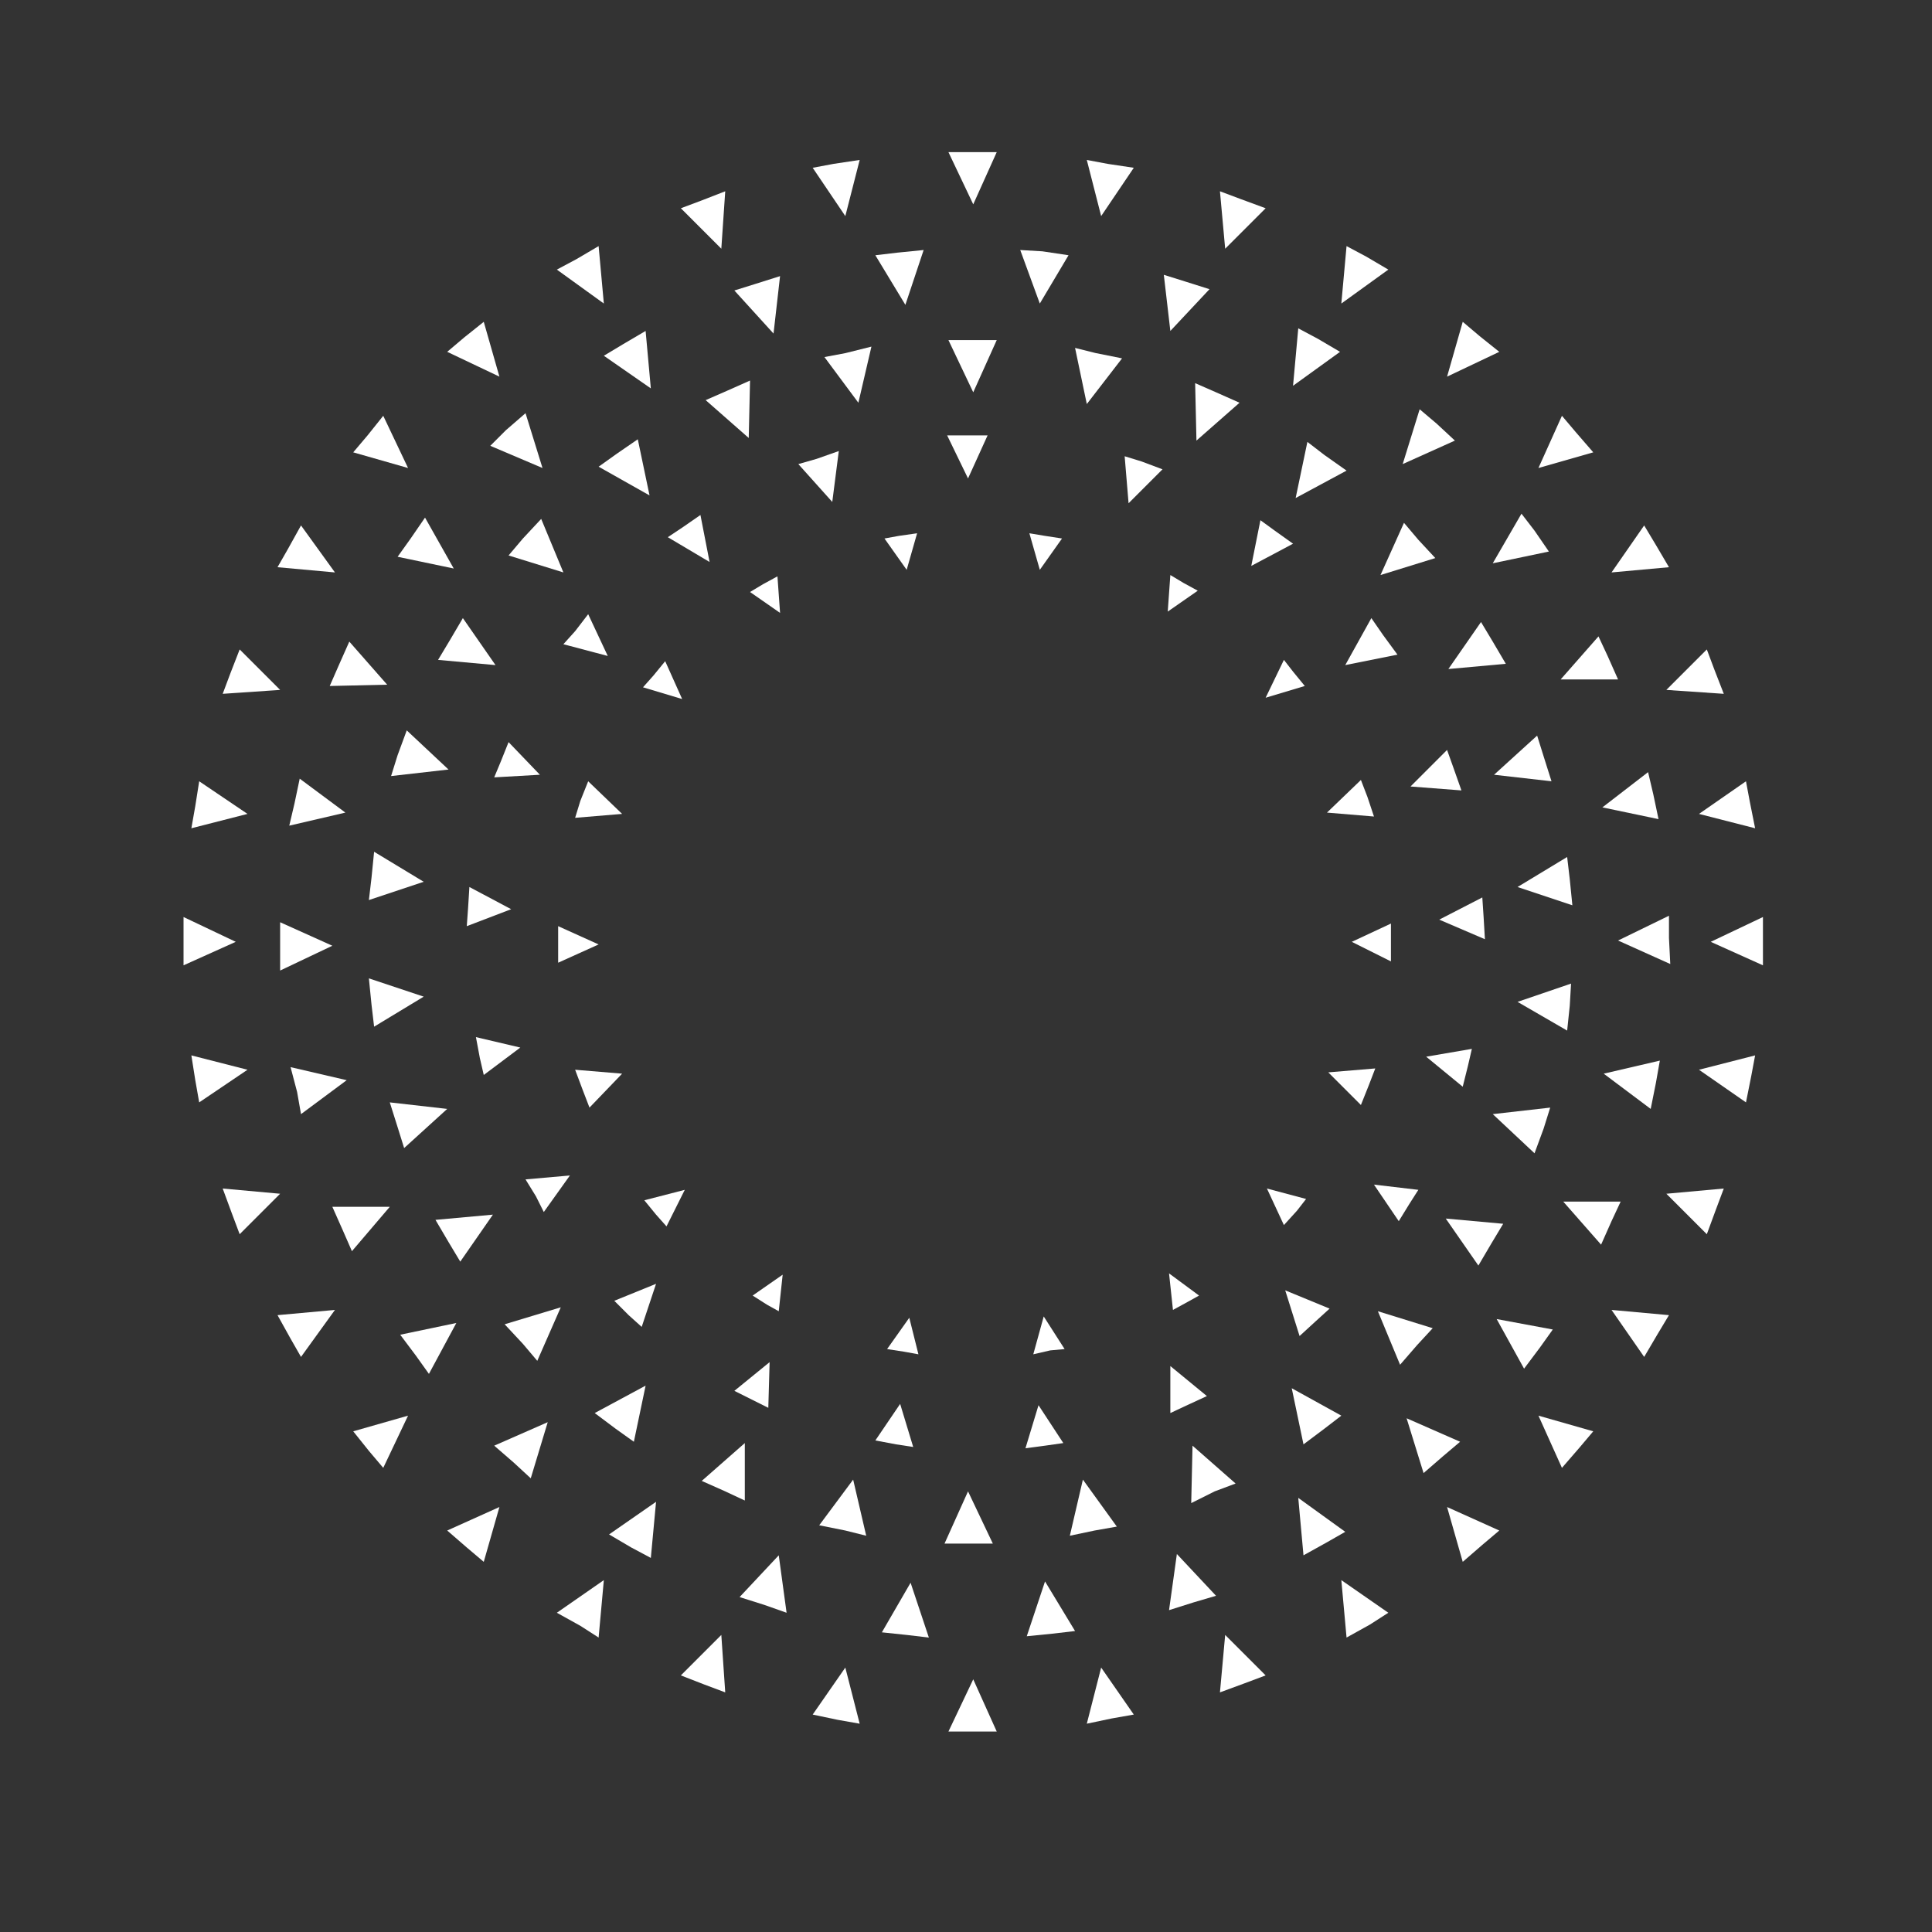 <svg width="600" height="600" viewBox="0 0 600 600" fill="none" xmlns="http://www.w3.org/2000/svg">
<rect x="0" y="0" width="600" height="600" fill="#333333" stroke="none"/>
<path d="M294.547 47.243H301.438H309.546L302.249 63.458L294.547 47.243Z" fill="white"/>
<path d="M294.547 105.617H301.438H309.546L302.249 121.832L294.547 105.617Z" fill="white"/>
<path d="M319.683 165.612L324.548 166.423L329.817 167.233L322.926 176.962L319.683 165.612Z" fill="white"/>
<path d="M274.683 167.233L279.142 166.423L284.817 165.612L281.574 176.962L274.683 167.233Z" fill="white"/>
<path d="M232.932 183.854L236.986 181.421L241.445 178.989L242.256 190.34L232.932 183.854Z" fill="white"/>
<path d="M199.689 213.446L202.932 209.798L206.58 205.338L211.85 217.094L199.689 213.446Z" fill="white"/>
<path d="M178.611 253.983L180.233 248.713L182.665 242.633L193.205 252.767L178.611 253.983Z" fill="white"/>
<path d="M173.34 298.979V293.71V287.629L185.906 293.304L173.34 298.979Z" fill="white"/>
<path d="M183.07 343.976L181.044 338.706L178.611 332.22L193.205 333.436L183.07 343.976Z" fill="white"/>
<path d="M206.99 380.864L203.747 377.216L200.099 372.757L212.665 369.514L206.99 380.864Z" fill="white"/>
<path d="M241.849 407.214L238.2 405.187L233.741 402.349L243.065 395.863L241.849 407.214Z" fill="white"/>
<path d="M285.225 420.591L280.766 419.78L275.496 418.97L282.387 409.241L285.225 420.591Z" fill="white"/>
<path d="M330.625 418.969L326.166 419.375L320.896 420.591L324.139 408.835L330.625 418.969Z" fill="white"/>
<path d="M372.379 402.349L368.731 404.376L364.272 406.808L363.056 395.458L372.379 402.349Z" fill="white"/>
<path d="M405.62 372.352L402.782 376L398.728 380.459L393.458 369.109L405.62 372.352Z" fill="white"/>
<path d="M427.102 331.814L425.075 337.084L422.643 343.165L412.509 333.031L427.102 331.814Z" fill="white"/>
<path d="M431.969 286.818V292.088V298.574L419.808 292.493L431.969 286.818Z" fill="white"/>
<path d="M422.644 242.227L424.671 247.497L426.698 253.578L412.104 252.362L422.644 242.227Z" fill="white"/>
<path d="M398.729 204.933L401.567 208.581L405.215 213.041L393.054 216.689L398.729 204.933Z" fill="white"/>
<path d="M363.462 178.584L367.516 181.016L371.975 183.448L362.651 189.934L363.462 178.584Z" fill="white"/>
<path d="M294.143 135.209H299.818H306.709L300.629 148.586L294.143 135.209Z" fill="white"/>
<path d="M247.929 144.127L253.604 142.506L260.496 140.074L258.469 155.883L247.929 144.127Z" fill="white"/>
<path d="M207.392 166.828L212.256 163.585L217.526 159.937L220.364 174.53L207.392 166.828Z" fill="white"/>
<path d="M174.962 200.069L178.611 196.015L182.664 190.745L188.745 203.717L174.962 200.069Z" fill="white"/>
<path d="M153.48 241.416L155.507 236.552L157.94 230.471L167.668 240.606L153.48 241.416Z" fill="white"/>
<path d="M144.964 287.629L145.369 281.954L145.775 275.468L158.747 282.359L144.964 287.629Z" fill="white"/>
<path d="M150.236 333.841L149.02 328.572L147.804 322.086L161.587 325.329L150.236 333.841Z" fill="white"/>
<path d="M168.881 376.405L166.449 371.541L163.206 366.271L176.988 365.055L168.881 376.405Z" fill="white"/>
<path d="M199.285 412.078L195.232 408.43L190.772 403.971L203.744 398.701L199.285 412.078Z" fill="white"/>
<path d="M238.605 437.211L233.741 434.779L228.065 431.941L239.01 423.023L238.605 437.211Z" fill="white"/>
<path d="M283.603 449.372L278.333 448.562L271.847 447.346L279.549 435.995L283.603 449.372Z" fill="white"/>
<path d="M330.221 448.156L324.545 448.967L318.465 449.778L322.519 436.4L330.221 448.156Z" fill="white"/>
<path d="M374.81 433.563L369.541 435.995L363.46 438.833V424.239L374.81 433.563Z" fill="white"/>
<path d="M412.917 406.403L408.458 410.457L403.594 414.916L399.135 400.728L412.917 406.403Z" fill="white"/>
<path d="M440.48 369.514L437.642 373.973L434.399 379.243L426.697 367.893L440.48 369.514Z" fill="white"/>
<path d="M457.1 325.734L455.884 331.004L454.263 337.49L442.912 328.166L457.1 325.734Z" fill="white"/>
<path d="M460.343 278.711L460.748 284.791L461.154 291.683L446.966 285.602L460.343 278.711Z" fill="white"/>
<path d="M449.4 232.904L451.427 238.579L453.859 245.47L438.05 244.254L449.4 232.904Z" fill="white"/>
<path d="M425.888 191.961L429.537 197.231L433.996 203.311L417.781 206.554L425.888 191.961Z" fill="white"/>
<path d="M391.433 161.558L395.892 164.801L401.568 168.855L388.596 175.746L391.433 161.558Z" fill="white"/>
<path d="M349.272 141.695L354.542 143.317L361.028 145.749L350.489 156.289L349.272 141.695Z" fill="white"/>
<path d="M256.036 110.887L262.522 109.671L270.63 107.644L266.576 125.075L256.036 110.887Z" fill="white"/>
<path d="M219.148 124.264L225.634 121.426L232.931 118.184L232.526 136.02L219.148 124.264Z" fill="white"/>
<path d="M185.91 144.938L191.585 140.884L198.071 136.425L201.72 153.856L185.91 144.938Z" fill="white"/>
<path d="M157.938 172.503L162.398 167.233L168.073 161.153L174.964 177.773L157.938 172.503Z" fill="white"/>
<path d="M136.047 204.933L139.696 198.852L143.749 191.961L153.884 206.554L136.047 204.933Z" fill="white"/>
<path d="M121.455 241.011L123.482 234.525L126.32 226.823L139.291 238.984L121.455 241.011Z" fill="white"/>
<path d="M114.561 279.521L115.372 272.63L116.183 264.523L131.587 273.846L114.561 279.521Z" fill="white"/>
<path d="M116.183 318.843L115.372 311.951L114.561 303.844L131.587 309.519L116.183 318.843Z" fill="white"/>
<path d="M125.51 356.542L123.483 350.056L121.051 342.354L138.887 344.381L125.51 356.542Z" fill="white"/>
<path d="M142.941 391.81L139.292 385.729L135.239 378.838L153.075 377.216L142.941 391.81Z" fill="white"/>
<path d="M166.855 422.618L162.396 417.348L156.721 411.267L174.152 405.998L166.855 422.618Z" fill="white"/>
<path d="M196.853 447.751L191.178 443.697L184.692 438.833L200.501 430.32L196.853 447.751Z" fill="white"/>
<path d="M231.308 465.993L225.227 463.155L217.931 459.912L231.308 448.156V465.993Z" fill="white"/>
<path d="M269.007 476.937L262.522 475.316L254.414 473.694L264.954 459.506L269.007 476.937Z" fill="white"/>
<path d="M308.332 479.37H301.036H293.333L300.63 463.155L308.332 479.37Z" fill="white"/>
<path d="M346.842 474.1L339.951 475.316L332.249 476.937L336.302 459.506L346.842 474.1Z" fill="white"/>
<path d="M383.727 460.723L377.242 463.155L369.945 466.803L370.35 448.967L383.727 460.723Z" fill="white"/>
<path d="M416.566 439.643L411.296 443.697L404.81 448.561L401.162 431.13L416.566 439.643Z" fill="white"/>
<path d="M444.941 412.484L440.076 417.753L434.806 423.834L427.915 407.214L444.941 412.484Z" fill="white"/>
<path d="M466.83 380.054L463.181 386.134L459.127 393.026L448.993 378.432L466.83 380.054Z" fill="white"/>
<path d="M481.426 343.976L479.399 350.461L476.562 358.164L463.59 346.002L481.426 343.976Z" fill="white"/>
<path d="M487.908 305.465L487.503 312.356L486.692 320.059L471.288 311.14L487.908 305.465Z" fill="white"/>
<path d="M486.692 266.144L487.503 273.036L488.314 281.143L471.288 275.468L486.692 266.144Z" fill="white"/>
<path d="M477.371 228.445L479.398 234.93L481.831 242.633L463.994 240.606L477.371 228.445Z" fill="white"/>
<path d="M459.941 193.177L463.589 199.258L467.643 206.149L449.807 207.771L459.941 193.177Z" fill="white"/>
<path d="M436.02 162.369L440.479 167.639L445.749 173.314L428.724 178.584L436.02 162.369Z" fill="white"/>
<path d="M406.023 137.236L411.293 141.29L418.185 146.154L402.375 154.667L406.023 137.236Z" fill="white"/>
<path d="M371.164 118.994L377.65 121.832L384.946 125.075L371.569 136.83L371.164 118.994Z" fill="white"/>
<path d="M333.871 108.049L340.357 109.671L348.464 111.292L337.519 125.48L333.871 108.049Z" fill="white"/>
<path d="M316.843 77.646L323.734 78.052L331.842 79.268L322.923 94.266L316.843 77.646Z" fill="white"/>
<path d="M271.847 79.268L278.739 78.457L286.846 77.646L281.171 94.672L271.847 79.268Z" fill="white"/>
<path d="M228.065 90.213L234.551 88.186L242.253 85.754L240.227 103.59L228.065 90.213Z" fill="white"/>
<path d="M187.528 110.481L193.608 106.833L200.5 102.779L202.121 120.616L187.528 110.481Z" fill="white"/>
<path d="M152.263 138.452L157.127 133.588L163.208 128.318L168.478 145.343L152.263 138.452Z" fill="white"/>
<path d="M123.482 172.909L127.536 167.234L131.995 160.748L140.913 176.557L123.482 172.909Z" fill="white"/>
<path d="M102.4 213.041L105.238 206.555L108.48 199.258L120.236 212.635L102.4 213.041Z" fill="white"/>
<path d="M89.835 256.415L91.456 249.524L93.077 241.822L107.265 252.362L89.835 256.415Z" fill="white"/>
<path d="M86.999 301.412V294.52V286.413L103.213 293.71L86.999 301.412Z" fill="white"/>
<path d="M93.482 346.002L92.266 339.111L90.239 331.409L107.67 335.463L93.482 346.002Z" fill="white"/>
<path d="M109.294 388.567L106.457 382.081L103.214 374.784H121.05L109.294 388.567Z" fill="white"/>
<path d="M133.209 426.671L129.155 420.996L124.291 414.51L141.722 410.862L133.209 426.671Z" fill="white"/>
<path d="M164.831 459.101L159.561 454.237L153.48 448.967L170.101 441.67L164.831 459.101Z" fill="white"/>
<path d="M202.122 483.829L196.042 480.586L189.15 476.532L203.744 466.398L202.122 483.829Z" fill="white"/>
<path d="M244.281 500.855L237.39 498.422L229.688 495.99L241.849 483.018L244.281 500.855Z" fill="white"/>
<path d="M288.467 508.557L281.576 507.746L273.874 506.935L282.792 491.531L288.467 508.557Z" fill="white"/>
<path d="M333.868 506.53L326.977 507.341L318.869 508.151L324.544 491.126L333.868 506.53Z" fill="white"/>
<path d="M377.649 495.585L370.758 497.612L363.056 500.044L365.488 482.613L377.649 495.585Z" fill="white"/>
<path d="M417.782 475.722L412.107 478.964L404.81 483.018L403.188 465.182L417.782 475.722Z" fill="white"/>
<path d="M453.452 447.751L448.182 452.21L442.102 457.48L436.832 440.454L453.452 447.751Z" fill="white"/>
<path d="M482.234 412.889L478.18 418.564L473.316 425.05L464.803 409.646L482.234 412.889Z" fill="white"/>
<path d="M503.313 373.162L500.475 379.243L497.232 386.54L485.477 373.162H503.313Z" fill="white"/>
<path d="M515.478 329.382L514.262 336.274L512.64 344.381L498.047 333.436L515.478 329.382Z" fill="white"/>
<path d="M518.314 284.386V291.277L518.719 299.385L502.504 292.088L518.314 284.386Z" fill="white"/>
<path d="M511.826 239.795L513.447 246.686L515.069 254.388L497.638 250.74L511.826 239.795Z" fill="white"/>
<path d="M496.423 197.636L499.26 203.717L502.503 211.014H484.667L496.423 197.636Z" fill="white"/>
<path d="M472.508 159.531L476.562 164.801L481.021 171.287L463.59 174.935L472.508 159.531Z" fill="white"/>
<path d="M440.888 127.102L446.158 131.561L451.833 136.83L435.618 144.127L440.888 127.102Z" fill="white"/>
<path d="M403.188 101.969L409.268 105.212L416.16 109.265L401.566 119.805L403.188 101.969Z" fill="white"/>
<path d="M361.434 85.348L367.92 87.375L375.622 89.808L363.46 102.779L361.434 85.348Z" fill="white"/>
<path d="M252.388 52.108L258.874 50.892L266.981 49.676L262.522 67.107L252.388 52.108Z" fill="white"/>
<path d="M211.446 64.674L217.932 62.242L225.228 59.405L224.012 77.241L211.446 64.674Z" fill="white"/>
<path d="M172.935 83.727L179.016 80.484L185.907 76.43L187.528 94.266L172.935 83.727Z" fill="white"/>
<path d="M138.883 109.265L144.153 104.806L150.234 99.942L155.098 116.967L138.883 109.265Z" fill="white"/>
<path d="M109.698 140.479L114.157 135.209L119.022 129.128L126.724 145.343L109.698 140.479Z" fill="white"/>
<path d="M86.185 176.152L89.427 170.476L93.481 163.18L104.021 177.773L86.185 176.152Z" fill="white"/>
<path d="M69.161 215.473L71.593 208.987L74.431 201.69L86.998 214.257L69.161 215.473Z" fill="white"/>
<path d="M59.431 257.226L60.647 250.335L61.863 242.633L76.862 252.767L59.431 257.226Z" fill="white"/>
<path d="M57 299.79V292.899V284.791L73.215 292.493L57 299.79Z" fill="white"/>
<path d="M61.863 342.354L60.647 335.463L59.431 327.761L76.862 332.22L61.863 342.354Z" fill="white"/>
<path d="M74.431 383.297L71.999 376.811L69.161 369.109L86.998 370.73L74.431 383.297Z" fill="white"/>
<path d="M93.481 421.402L90.238 415.726L86.185 408.43L104.021 406.808L93.481 421.402Z" fill="white"/>
<path d="M119.022 455.858L114.563 450.589L109.698 444.508L126.724 439.644L119.022 455.858Z" fill="white"/>
<path d="M150.234 485.045L144.964 480.586L138.883 475.316L155.098 468.02L150.234 485.045Z" fill="white"/>
<path d="M185.907 508.557L180.232 504.908L172.935 500.855L187.528 490.72L185.907 508.557Z" fill="white"/>
<path d="M225.228 525.582L218.743 523.15L211.446 520.312L224.012 507.746L225.228 525.582Z" fill="white"/>
<path d="M266.981 535.311L260.09 534.095L252.388 532.474L262.522 517.88L266.981 535.311Z" fill="white"/>
<path d="M309.546 537.743H302.654H294.547L302.249 521.529L309.546 537.743Z" fill="white"/>
<path d="M352.109 532.474L345.218 533.69L337.516 535.311L341.975 517.88L352.109 532.474Z" fill="white"/>
<path d="M393.054 520.312L386.568 522.745L378.866 525.582L380.488 507.746L393.054 520.312Z" fill="white"/>
<path d="M431.156 500.855L425.481 504.503L418.184 508.557L416.562 490.72L431.156 500.855Z" fill="white"/>
<path d="M465.617 475.316L460.347 479.775L454.267 485.045L449.402 468.02L465.617 475.316Z" fill="white"/>
<path d="M494.803 444.508L490.344 449.778L485.075 455.858L477.778 439.644L494.803 444.508Z" fill="white"/>
<path d="M518.314 408.43L514.666 414.51L510.612 421.402L500.478 406.808L518.314 408.43Z" fill="white"/>
<path d="M535.338 369.109L532.906 375.595L530.068 383.297L517.501 370.73L535.338 369.109Z" fill="white"/>
<path d="M545.067 327.761L543.851 334.247L542.229 342.354L527.636 332.22L545.067 327.761Z" fill="white"/>
<path d="M547.5 284.791V291.683V299.79L531.285 292.493L547.5 284.791Z" fill="white"/>
<path d="M542.229 242.633L543.445 249.118L545.067 257.226L527.636 252.767L542.229 242.633Z" fill="white"/>
<path d="M530.068 201.69L532.5 208.176L535.338 215.473L517.501 214.257L530.068 201.69Z" fill="white"/>
<path d="M510.612 163.18L514.26 169.26L518.314 176.152L500.478 177.773L510.612 163.18Z" fill="white"/>
<path d="M485.075 129.128L489.534 134.398L494.803 140.479L477.778 145.343L485.075 129.128Z" fill="white"/>
<path d="M454.267 99.942L459.537 104.401L465.617 109.265L449.402 116.967L454.267 99.942Z" fill="white"/>
<path d="M418.184 76.43L424.265 79.673L431.156 83.727L416.562 94.266L418.184 76.43Z" fill="white"/>
<path d="M378.866 59.405L385.352 61.837L393.054 64.674L380.488 77.241L378.866 59.405Z" fill="white"/>
<path d="M337.516 49.676L344.002 50.892L352.109 52.108L341.975 67.107L337.516 49.676Z" fill="white"/>
</svg>
